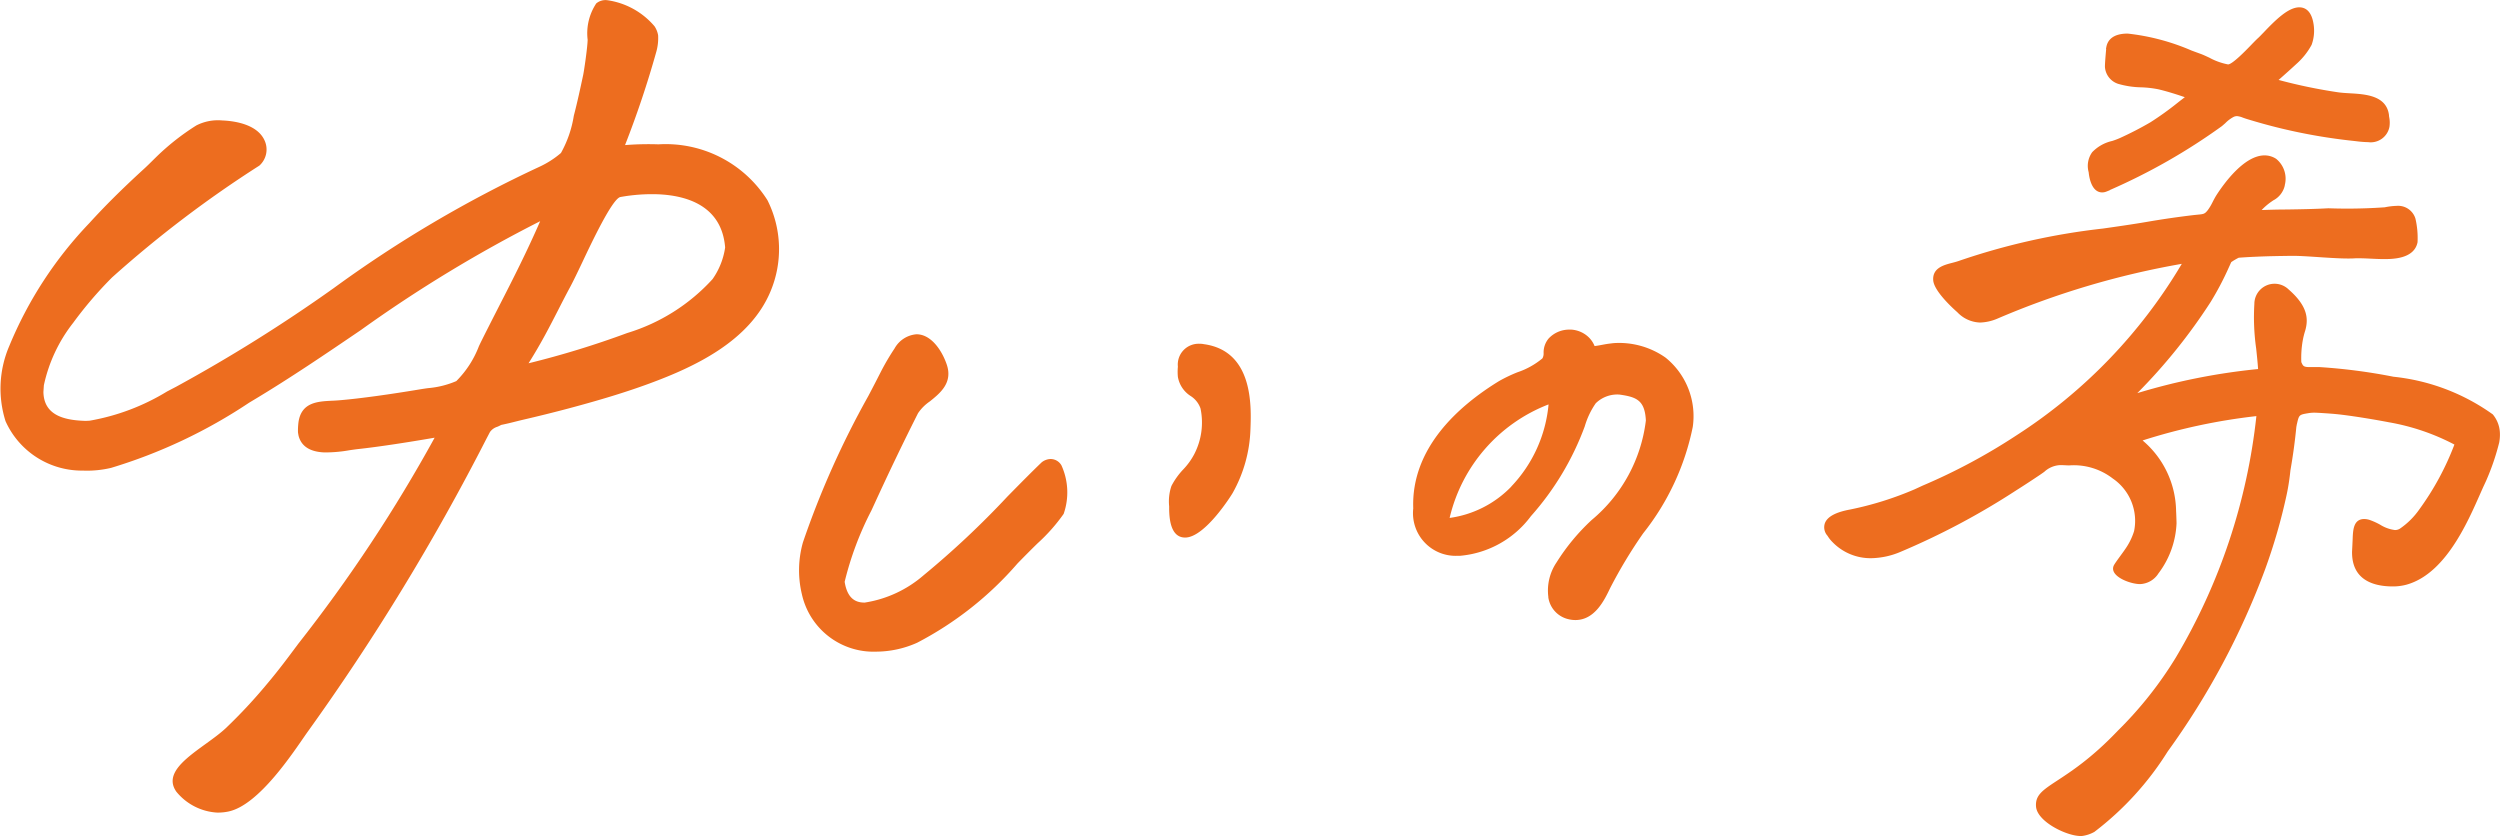 <svg id="グループ_3631" data-name="グループ 3631" xmlns="http://www.w3.org/2000/svg" width="84.191" height="28.165" viewBox="0 0 84.191 28.165">
  <path id="パス_1" data-name="パス 1" d="M170.441,138.553a9.873,9.873,0,0,0-1.044.019l-.083.006a32.835,32.835,0,0,0,1.056-3.153,1.7,1.7,0,0,0,.058-.547.8.8,0,0,0-.12-.3,2.555,2.555,0,0,0-1.6-.88.484.484,0,0,0-.363.109,1.816,1.816,0,0,0-.29,1.227c-.009.285-.122,1.053-.152,1.19-.089.416-.2.933-.314,1.366a3.774,3.774,0,0,1-.433,1.254,3.128,3.128,0,0,1-.719.462,41.158,41.158,0,0,0-6.939,4.093,52.531,52.531,0,0,1-5.3,3.316l-.306.16a7.445,7.445,0,0,1-2.6.983,1.531,1.531,0,0,1-.2.006c-.693-.027-1.35-.2-1.365-.972l.015-.224a5.147,5.147,0,0,1,.988-2.105,13.139,13.139,0,0,1,1.309-1.528,38.258,38.258,0,0,1,4.961-3.766.729.729,0,0,0,.182-.831c-.22-.519-.912-.669-1.437-.69a1.6,1.6,0,0,0-.866.167,8.11,8.11,0,0,0-1.363,1.074c-.152.149-.3.3-.445.429-.711.653-1.281,1.219-1.793,1.783a13.332,13.332,0,0,0-2.7,4.142,3.636,3.636,0,0,0-.127,2.532,2.818,2.818,0,0,0,2.607,1.665,3.49,3.49,0,0,0,.949-.092,17.452,17.452,0,0,0,4.647-2.194l.155-.093c1.232-.738,2.441-1.56,3.612-2.356a46.118,46.118,0,0,1,6.035-3.664c-.439,1.008-.9,1.918-1.392,2.876-.191.375-.386.756-.583,1.151-.026.052-.055.113-.087.18a3.353,3.353,0,0,1-.762,1.178,3.062,3.062,0,0,1-.952.237c-.095.013-.189.027-.279.042-.959.16-1.988.308-2.721.368-.078.006-.156.011-.234.014-.482.024-1.028.052-1.128.715a2.242,2.242,0,0,0-.018.349s.013.089.022.125c.094.347.385.533.867.552a4.7,4.7,0,0,0,.847-.074c.1-.015.2-.029.277-.038.693-.074,1.686-.228,2.589-.384a50.637,50.637,0,0,1-4.588,6.934c-.328.44-.648.875-1.061,1.364a17.463,17.463,0,0,1-1.383,1.483c-.726.68-2.237,1.338-1.664,2.143a1.914,1.914,0,0,0,1.35.7h0a1.66,1.66,0,0,0,.4-.035c1.039-.215,2.2-2.016,2.653-2.661a76.832,76.832,0,0,0,6.037-9.892l.118-.225a.469.469,0,0,1,.247-.178,1.123,1.123,0,0,0,.132-.063c.207-.043.348-.078.484-.113.077-.019.152-.038.237-.058.54-.125,1.063-.255,1.555-.386,1.1-.294,1.941-.552,2.71-.835,1.532-.565,3.381-1.427,4.082-3.1a3.671,3.671,0,0,0-.1-3.074A4.051,4.051,0,0,0,170.441,138.553Zm1.82,4.539a6.4,6.4,0,0,1-2.874,1.815,30.655,30.655,0,0,1-3.322,1.019c.426-.678.7-1.214.988-1.776.134-.262.271-.53.429-.823.1-.19.237-.473.392-.8.33-.7,1.016-2.147,1.283-2.2a5.964,5.964,0,0,1,1.251-.093c.977.038,2.164.38,2.277,1.792A2.466,2.466,0,0,1,172.261,143.092Z" transform="translate(-148.265 -133.692)" fill="#ed6d1f"/>
  <path id="パス_2" data-name="パス 2" d="M293.233,198.765a.5.5,0,0,0-.293.106l-.009.007-.008.008c-.326.312-.723.715-1.142,1.141a29.729,29.729,0,0,1-2.822,2.651,3.949,3.949,0,0,1-1.986.922h0c-.243,0-.576-.073-.675-.7a10.7,10.7,0,0,1,.9-2.4l.112-.243c.478-1.043.968-2.063,1.458-3.033a1.481,1.481,0,0,1,.4-.4c.347-.279.779-.627.567-1.244-.16-.469-.523-1.016-1.018-1.016a.93.93,0,0,0-.739.479,8.053,8.053,0,0,0-.474.81q-.2.394-.41.792a29.761,29.761,0,0,0-2.2,4.924,3.448,3.448,0,0,0-.037,1.747,2.47,2.47,0,0,0,2.507,1.936h0a3.4,3.4,0,0,0,1.375-.3,11.465,11.465,0,0,0,3.382-2.672c.226-.231.45-.458.674-.676a5.963,5.963,0,0,0,.878-.991,2.2,2.2,0,0,0-.072-1.629A.419.419,0,0,0,293.233,198.765Z" transform="translate(-257.853 -183.307)" fill="#ed6d1f"/>
  <path id="パス_3" data-name="パス 3" d="M349.172,196.28a.639.639,0,0,0-.147-.013.7.7,0,0,0-.727.771,1.8,1.8,0,0,0,0,.345.957.957,0,0,0,.431.644.808.808,0,0,1,.331.419,2.314,2.314,0,0,1-.212,1.541,2.274,2.274,0,0,1-.368.51,2.438,2.438,0,0,0-.4.56,1.624,1.624,0,0,0-.076.682l0,.1c.008.633.189.954.538.954.679,0,1.592-1.481,1.6-1.5a4.674,4.674,0,0,0,.6-2.156C350.772,198.354,350.834,196.507,349.172,196.28Z" transform="translate(-308.631 -184.69)" fill="#ed6d1f"/>
  <path id="パス_4" data-name="パス 4" d="M398.215,194.6a2.718,2.718,0,0,0-1.758-.486c-.072.01-.169.018-.32.046-.1.019-.219.042-.31.052a.856.856,0,0,0-.233-.328.933.933,0,0,0-.553-.226l-.062,0a.946.946,0,0,0-.7.3.733.733,0,0,0-.169.48v.014a.328.328,0,0,1-.04.175,2.6,2.6,0,0,1-.841.468,5.07,5.07,0,0,0-.617.295c-1.361.833-2.967,2.254-2.892,4.291a1.437,1.437,0,0,0,1.5,1.594h.077a3.332,3.332,0,0,0,2.386-1.335,9.478,9.478,0,0,0,1.813-3.024,2.669,2.669,0,0,1,.37-.777,1.032,1.032,0,0,1,.8-.293c.575.081.853.191.888.873a5.169,5.169,0,0,1-1.824,3.35,7.04,7.04,0,0,0-1.182,1.426,1.69,1.69,0,0,0-.279,1.16l0,.022a.885.885,0,0,0,.664.73,1.009,1.009,0,0,0,.247.032c.655,0,.977-.67,1.17-1.074a16.035,16.035,0,0,1,1.114-1.848,8.443,8.443,0,0,0,1.669-3.581A2.531,2.531,0,0,0,398.215,194.6Zm-5.194,4.346A3.559,3.559,0,0,1,390.945,200a5.431,5.431,0,0,1,3.332-3.823A4.615,4.615,0,0,1,393.022,198.941Z" transform="translate(-342.127 -182.558)" fill="#ed6d1f"/>
  <path id="パス_5" data-name="パス 5" d="M505.446,141.258a.386.386,0,0,0,.14-.028l.116-.046,0-.006a20.351,20.351,0,0,0,3.771-2.15c.037-.03.076-.066.116-.1a1.107,1.107,0,0,1,.294-.219.308.308,0,0,1,.1-.021.664.664,0,0,1,.2.052c.043.015.09.032.143.048.379.117.773.225,1.171.321a18.9,18.9,0,0,0,2.4.413l.105.012a3.57,3.57,0,0,0,.4.031.642.642,0,0,0,.717-.515.951.951,0,0,0-.009-.33l-.006-.038v-.016l0-.008c-.082-.668-.8-.708-1.316-.738-.142-.008-.275-.016-.393-.033a17.619,17.619,0,0,1-2.009-.417c.228-.2.422-.374.6-.539a2.352,2.352,0,0,0,.512-.643,1.4,1.4,0,0,0,.066-.695c-.071-.47-.3-.568-.482-.568-.361,0-.776.4-1.2.846-.079.081-.144.15-.191.192s-.134.131-.226.226c-.171.177-.625.648-.779.659a2.155,2.155,0,0,1-.633-.228c-.116-.054-.215-.1-.293-.128s-.187-.068-.31-.114a7.448,7.448,0,0,0-2.146-.569c-.522,0-.678.243-.718.446l-.013.067.006.006c-.019.215-.044.5-.041.609a.644.644,0,0,0,.446.565,2.959,2.959,0,0,0,.776.117,3.526,3.526,0,0,1,.581.067c.3.072.6.167.887.265-.089.068-.174.134-.258.2a10.282,10.282,0,0,1-.9.645,11.286,11.286,0,0,1-1.024.529,2.578,2.578,0,0,1-.264.1,1.34,1.34,0,0,0-.673.378.789.789,0,0,0-.119.675C505,140.684,505.064,141.258,505.446,141.258Z" transform="translate(-434.651 -134.778)" fill="#ed6d1f"/>
  <path id="パス_6" data-name="パス 6" d="M482.672,171.353a1.036,1.036,0,0,0-.24-.629,6.982,6.982,0,0,0-3.344-1.268,19.2,19.2,0,0,0-2.492-.325h-.047c-.047,0-.1,0-.147,0s-.1,0-.15,0c-.207,0-.214-.052-.268-.166a3.41,3.41,0,0,1,.046-.717,2.616,2.616,0,0,1,.084-.341c.12-.413.073-.84-.555-1.388a.68.68,0,0,0-1.156.482v0a7.519,7.519,0,0,0,.061,1.507c.024.227.049.46.064.689a21.1,21.1,0,0,0-4.067.811,18.854,18.854,0,0,0,2.466-3.064,9.931,9.931,0,0,0,.621-1.18l.076-.167a2.042,2.042,0,0,1,.252-.149c.264-.019.426-.027.616-.035.389-.018.786-.023,1.169-.028.522-.006,1.62.122,2.152.082.042,0,.087,0,.136,0,.108,0,.23.006.358.012.149.007.3.015.457.015.281,0,1.025,0,1.135-.57l0-.013a2.867,2.867,0,0,0-.072-.781.609.609,0,0,0-.633-.428,2.257,2.257,0,0,0-.4.048,18.042,18.042,0,0,1-1.9.033c-.468.026-.945.034-1.407.041-.275,0-.557.009-.839.018a2.136,2.136,0,0,1,.3-.262l.088-.061a.752.752,0,0,0,.391-.5l0-.014a.863.863,0,0,0-.289-.886.71.71,0,0,0-.392-.117c-.682,0-1.357.932-1.616,1.332-.048.075-.089.154-.129.231a1.814,1.814,0,0,1-.161.273c-.106.137-.142.141-.343.16l-.129.013c-.516.061-1.044.137-1.567.227-.507.087-1.015.159-1.507.229a22.666,22.666,0,0,0-4.838,1.087c-.073.026-.155.048-.234.068-.28.073-.664.173-.634.586.026.356.629.915.81,1.074a1.1,1.1,0,0,0,.769.349,1.6,1.6,0,0,0,.592-.136,27.929,27.929,0,0,1,6.2-1.841,17.445,17.445,0,0,1-5.577,5.782,20.015,20.015,0,0,1-3.153,1.688l-.262.121a11.048,11.048,0,0,1-2.179.683c-.482.089-.759.238-.846.454a.424.424,0,0,0,.086.43,1.119,1.119,0,0,0,.175.22,1.781,1.781,0,0,0,1.294.535,2.622,2.622,0,0,0,.988-.213,24.762,24.762,0,0,0,3.9-2.073c.272-.172.538-.346.789-.515.055-.037.105-.073.152-.106a.846.846,0,0,1,.542-.228h.05l.241.011a2.146,2.146,0,0,1,1.475.44,1.727,1.727,0,0,1,.718,1.774,2.18,2.18,0,0,1-.312.623c-.044.072-.333.448-.373.536-.158.355.547.623.885.623a.764.764,0,0,0,.62-.359,3,3,0,0,0,.61-1.689c0-.049-.011-.374-.015-.409a3.167,3.167,0,0,0-1.128-2.38,19.79,19.79,0,0,1,3.832-.82,20.123,20.123,0,0,1-2.713,8.13,12.885,12.885,0,0,1-1.958,2.469c-1.779,1.87-2.818,1.8-2.749,2.558.047.522,1.106,1.022,1.555.982a1.146,1.146,0,0,0,.409-.137,10.189,10.189,0,0,0,2.47-2.709,25.644,25.644,0,0,0,3.276-6.123,19.111,19.111,0,0,0,.732-2.536c.061-.285.1-.571.124-.806.089-.508.154-.992.2-1.467l.01-.048c0-.02.008-.04.012-.06.07-.3.07-.3.395-.354a1.169,1.169,0,0,1,.192-.014c.124,0,.585.033.714.046.5.048,1.341.189,1.8.278a7.5,7.5,0,0,1,2.2.749,9.317,9.317,0,0,1-1.183,2.185,2.554,2.554,0,0,1-.654.648.314.314,0,0,1-.166.046,1.226,1.226,0,0,1-.5-.181,2.255,2.255,0,0,0-.351-.159.612.612,0,0,0-.183-.031c-.353,0-.374.353-.388.61,0,.058-.022.478-.022.478-.02,1.009.787,1.182,1.373,1.182a1.738,1.738,0,0,0,.465-.061c1.423-.4,2.173-2.4,2.6-3.332l.073-.157a8.014,8.014,0,0,0,.445-1.3A1.44,1.44,0,0,0,482.672,171.353Z" transform="translate(-398.484 -156.769)" fill="#ed6d1f"/>
</svg>
